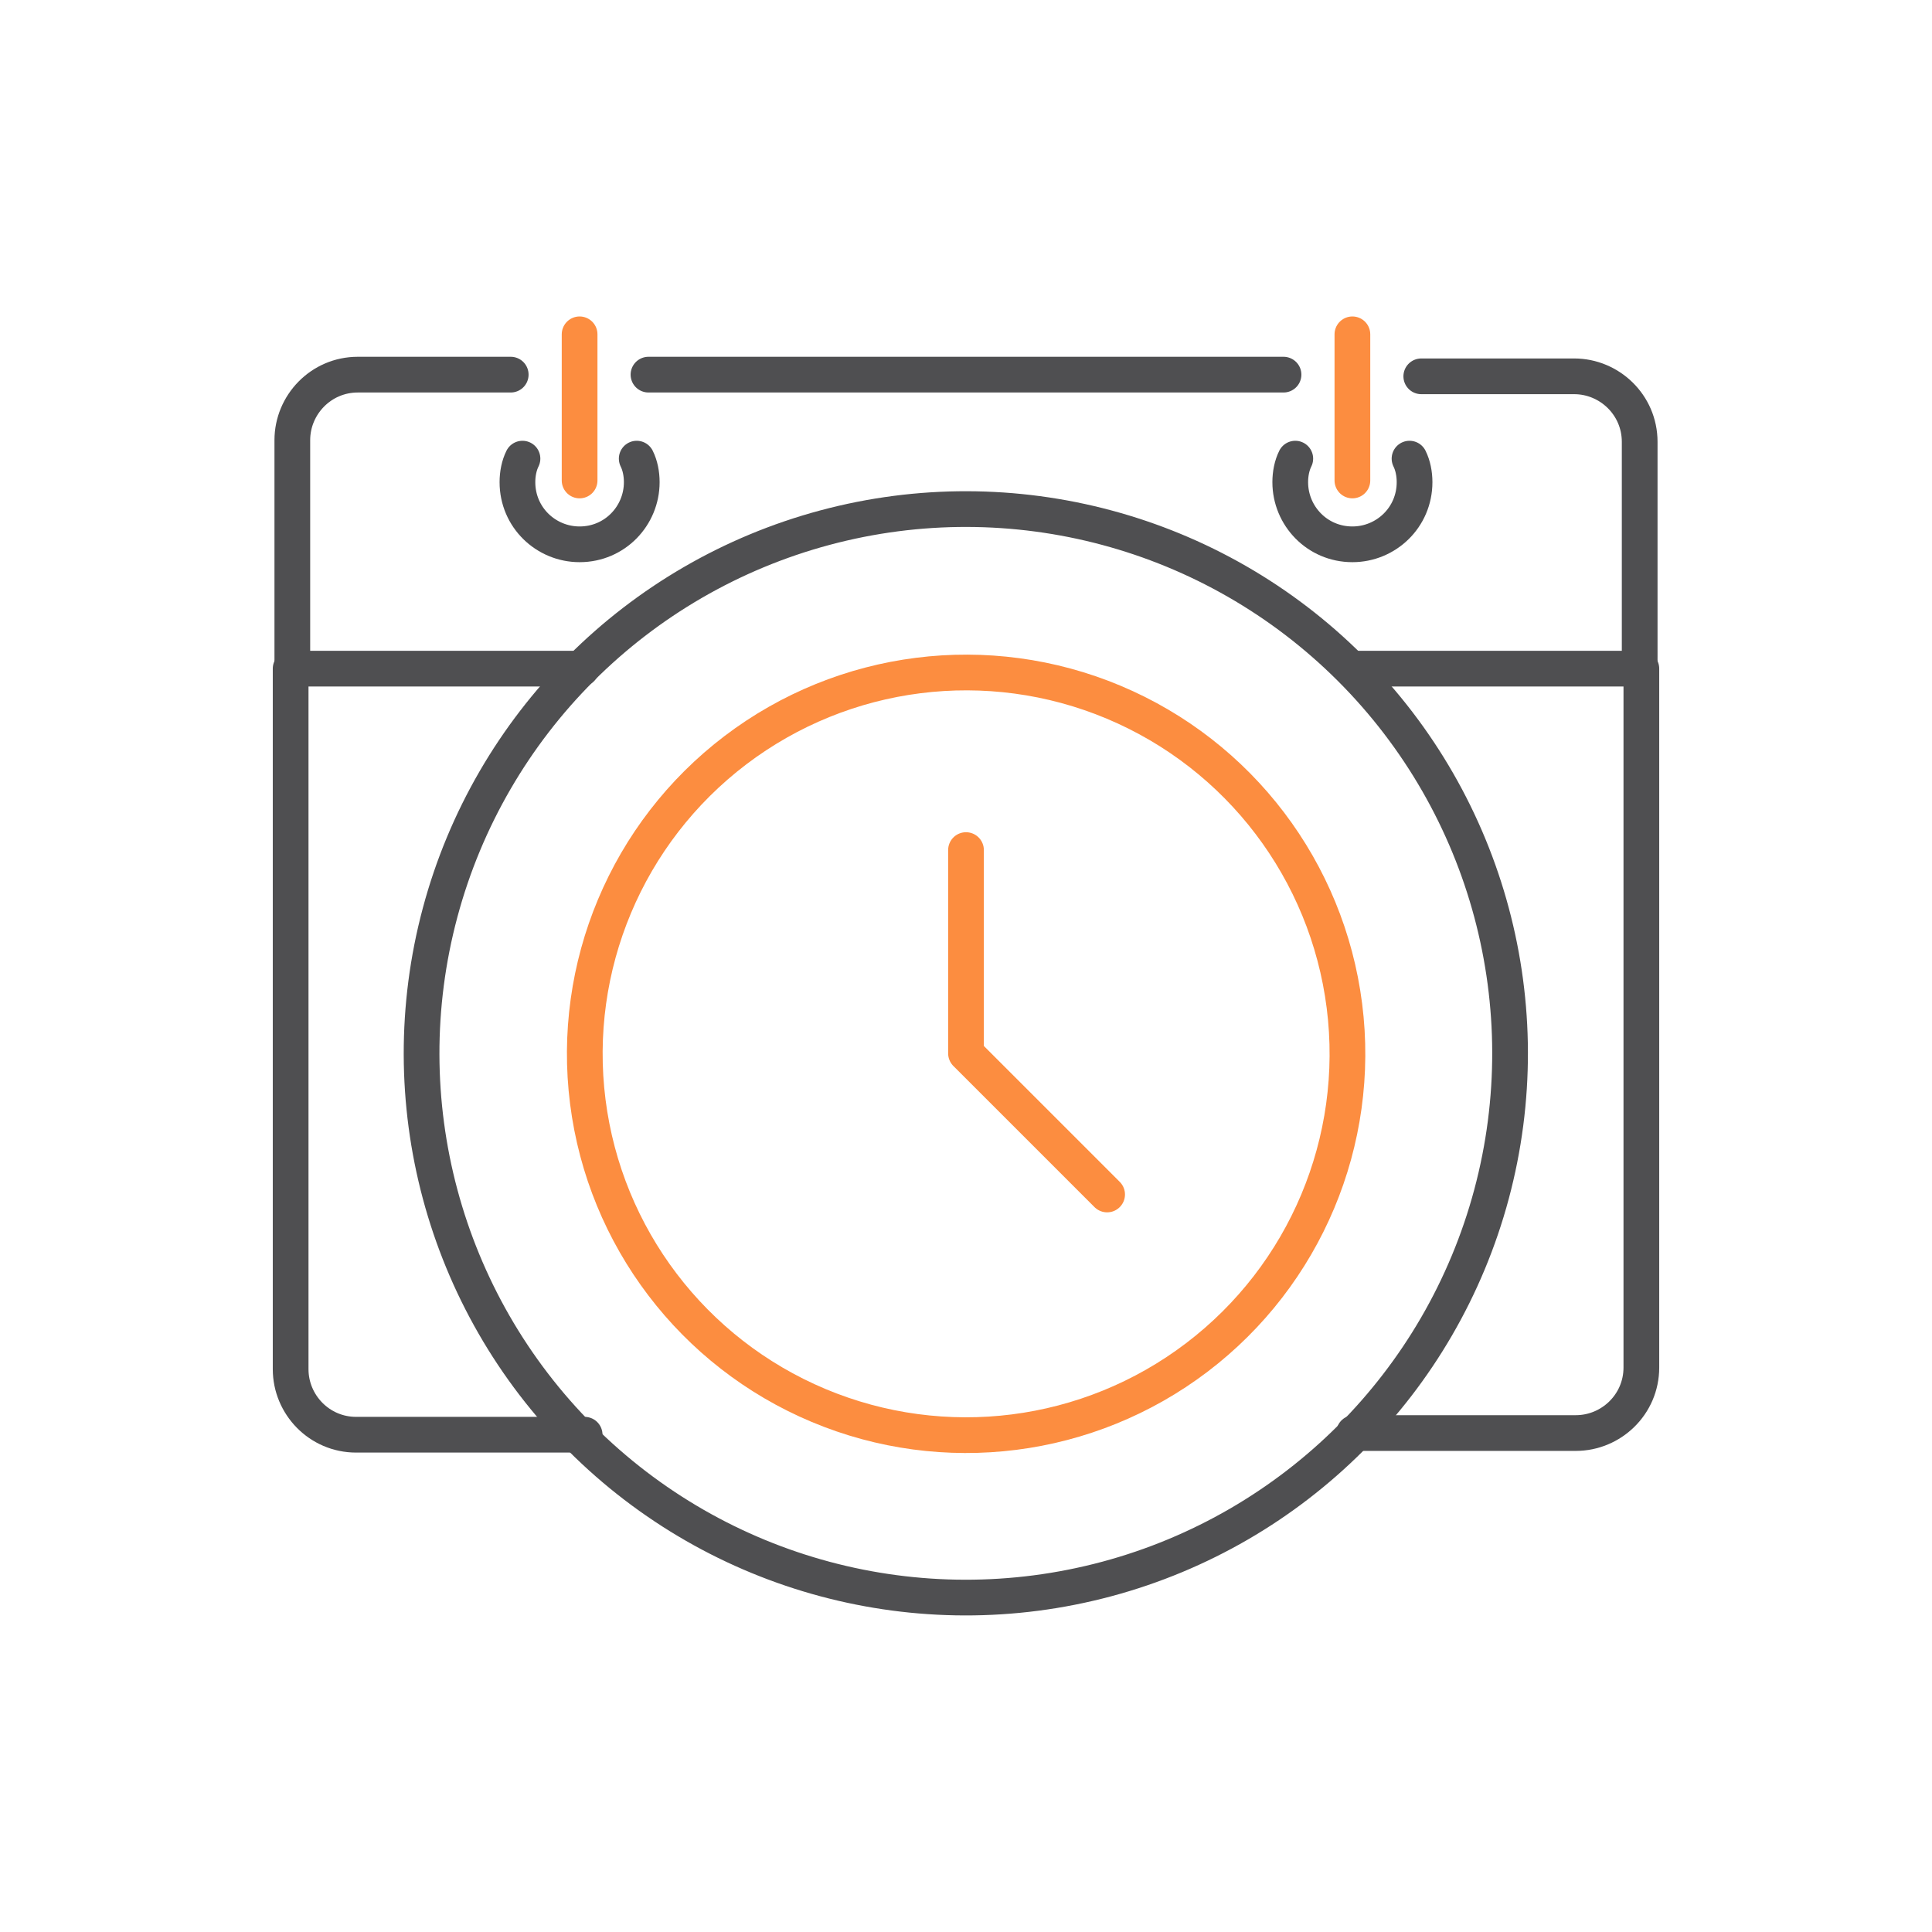 <?xml version="1.0" encoding="utf-8"?>
<!-- Generator: Adobe Illustrator 25.2.1, SVG Export Plug-In . SVG Version: 6.00 Build 0)  -->
<svg version="1.1" xmlns="http://www.w3.org/2000/svg" xmlns:xlink="http://www.w3.org/1999/xlink" x="0px" y="0px"
	 viewBox="0 0 115 115" style="enable-background:new 0 0 115 115;" xml:space="preserve">
<style type="text/css">
	.st0{fill:none;stroke:#FC8D40;stroke-width:2.126;stroke-linecap:round;stroke-linejoin:round;stroke-miterlimit:10;}
	.st1{fill:none;stroke:#4F4F51;stroke-width:2.126;stroke-linejoin:round;stroke-miterlimit:10;}
	.st2{fill:none;stroke:#4F4F51;stroke-width:2.126;stroke-linecap:round;stroke-linejoin:round;stroke-miterlimit:10;}
	.st3{display:none;}
	.st4{display:inline;}
	.st5{fill:none;stroke:#FD8E40;stroke-width:2.835;stroke-miterlimit:10;}
</style>
<g id="Layer_1">
	<g>
		<g>
			<g>
				<g>
					
						<ellipse transform="matrix(0.707 -0.707 0.707 0.707 -27.492 59.022)" class="st1" cx="57.5" cy="62.7" rx="32.4" ry="32.4"/>
				</g>
			</g>
			
				<ellipse transform="matrix(0.387 -0.922 0.922 0.387 -22.555 91.478)" class="st0" cx="57.5" cy="62.7" rx="22.7" ry="22.7"/>
			<polyline class="st0" points="57.5,50.6 57.5,62.7 65.9,71.1 			"/>
		</g>
		<g>
			<g>
				<path class="st2" d="M34.8,85.4H21.2c-2.2,0-3.9-1.8-3.9-3.9V39.8"/>
				<path class="st2" d="M97.7,39.8v41.6c0,2.2-1.8,3.9-3.9,3.9H80.6"/>
				<g>
					<g>
						<path class="st2" d="M31.1,27.3c-0.2,0.4-0.3,0.9-0.3,1.4c0,2.1,1.7,3.7,3.7,3.7c2.1,0,3.7-1.7,3.7-3.7c0-0.5-0.1-1-0.3-1.4"
							/>
					</g>
					<line class="st0" x1="34.5" y1="28.6" x2="34.5" y2="19.9"/>
				</g>
				<g>
					<g>
						<path class="st2" d="M83.9,27.3c0.2,0.4,0.3,0.9,0.3,1.4c0,2.1-1.7,3.7-3.7,3.7c-2.1,0-3.7-1.7-3.7-3.7c0-0.5,0.1-1,0.3-1.4"
							/>
					</g>
					<line class="st0" x1="80.5" y1="28.6" x2="80.5" y2="19.9"/>
				</g>
				<line class="st2" x1="76.4" y1="22.3" x2="38.6" y2="22.3"/>
				<path class="st2" d="M80.6,39.8h17V26.3c0-2.2-1.8-3.9-3.9-3.9h-9.1"/>
				<path class="st2" d="M30.4,22.3h-9.1c-2.2,0-3.9,1.8-3.9,3.9v13.6h17.2"/>
			</g>
		</g>
	</g>
</g>
<g id="Layer_2" class="st3">
</g>
</svg>
